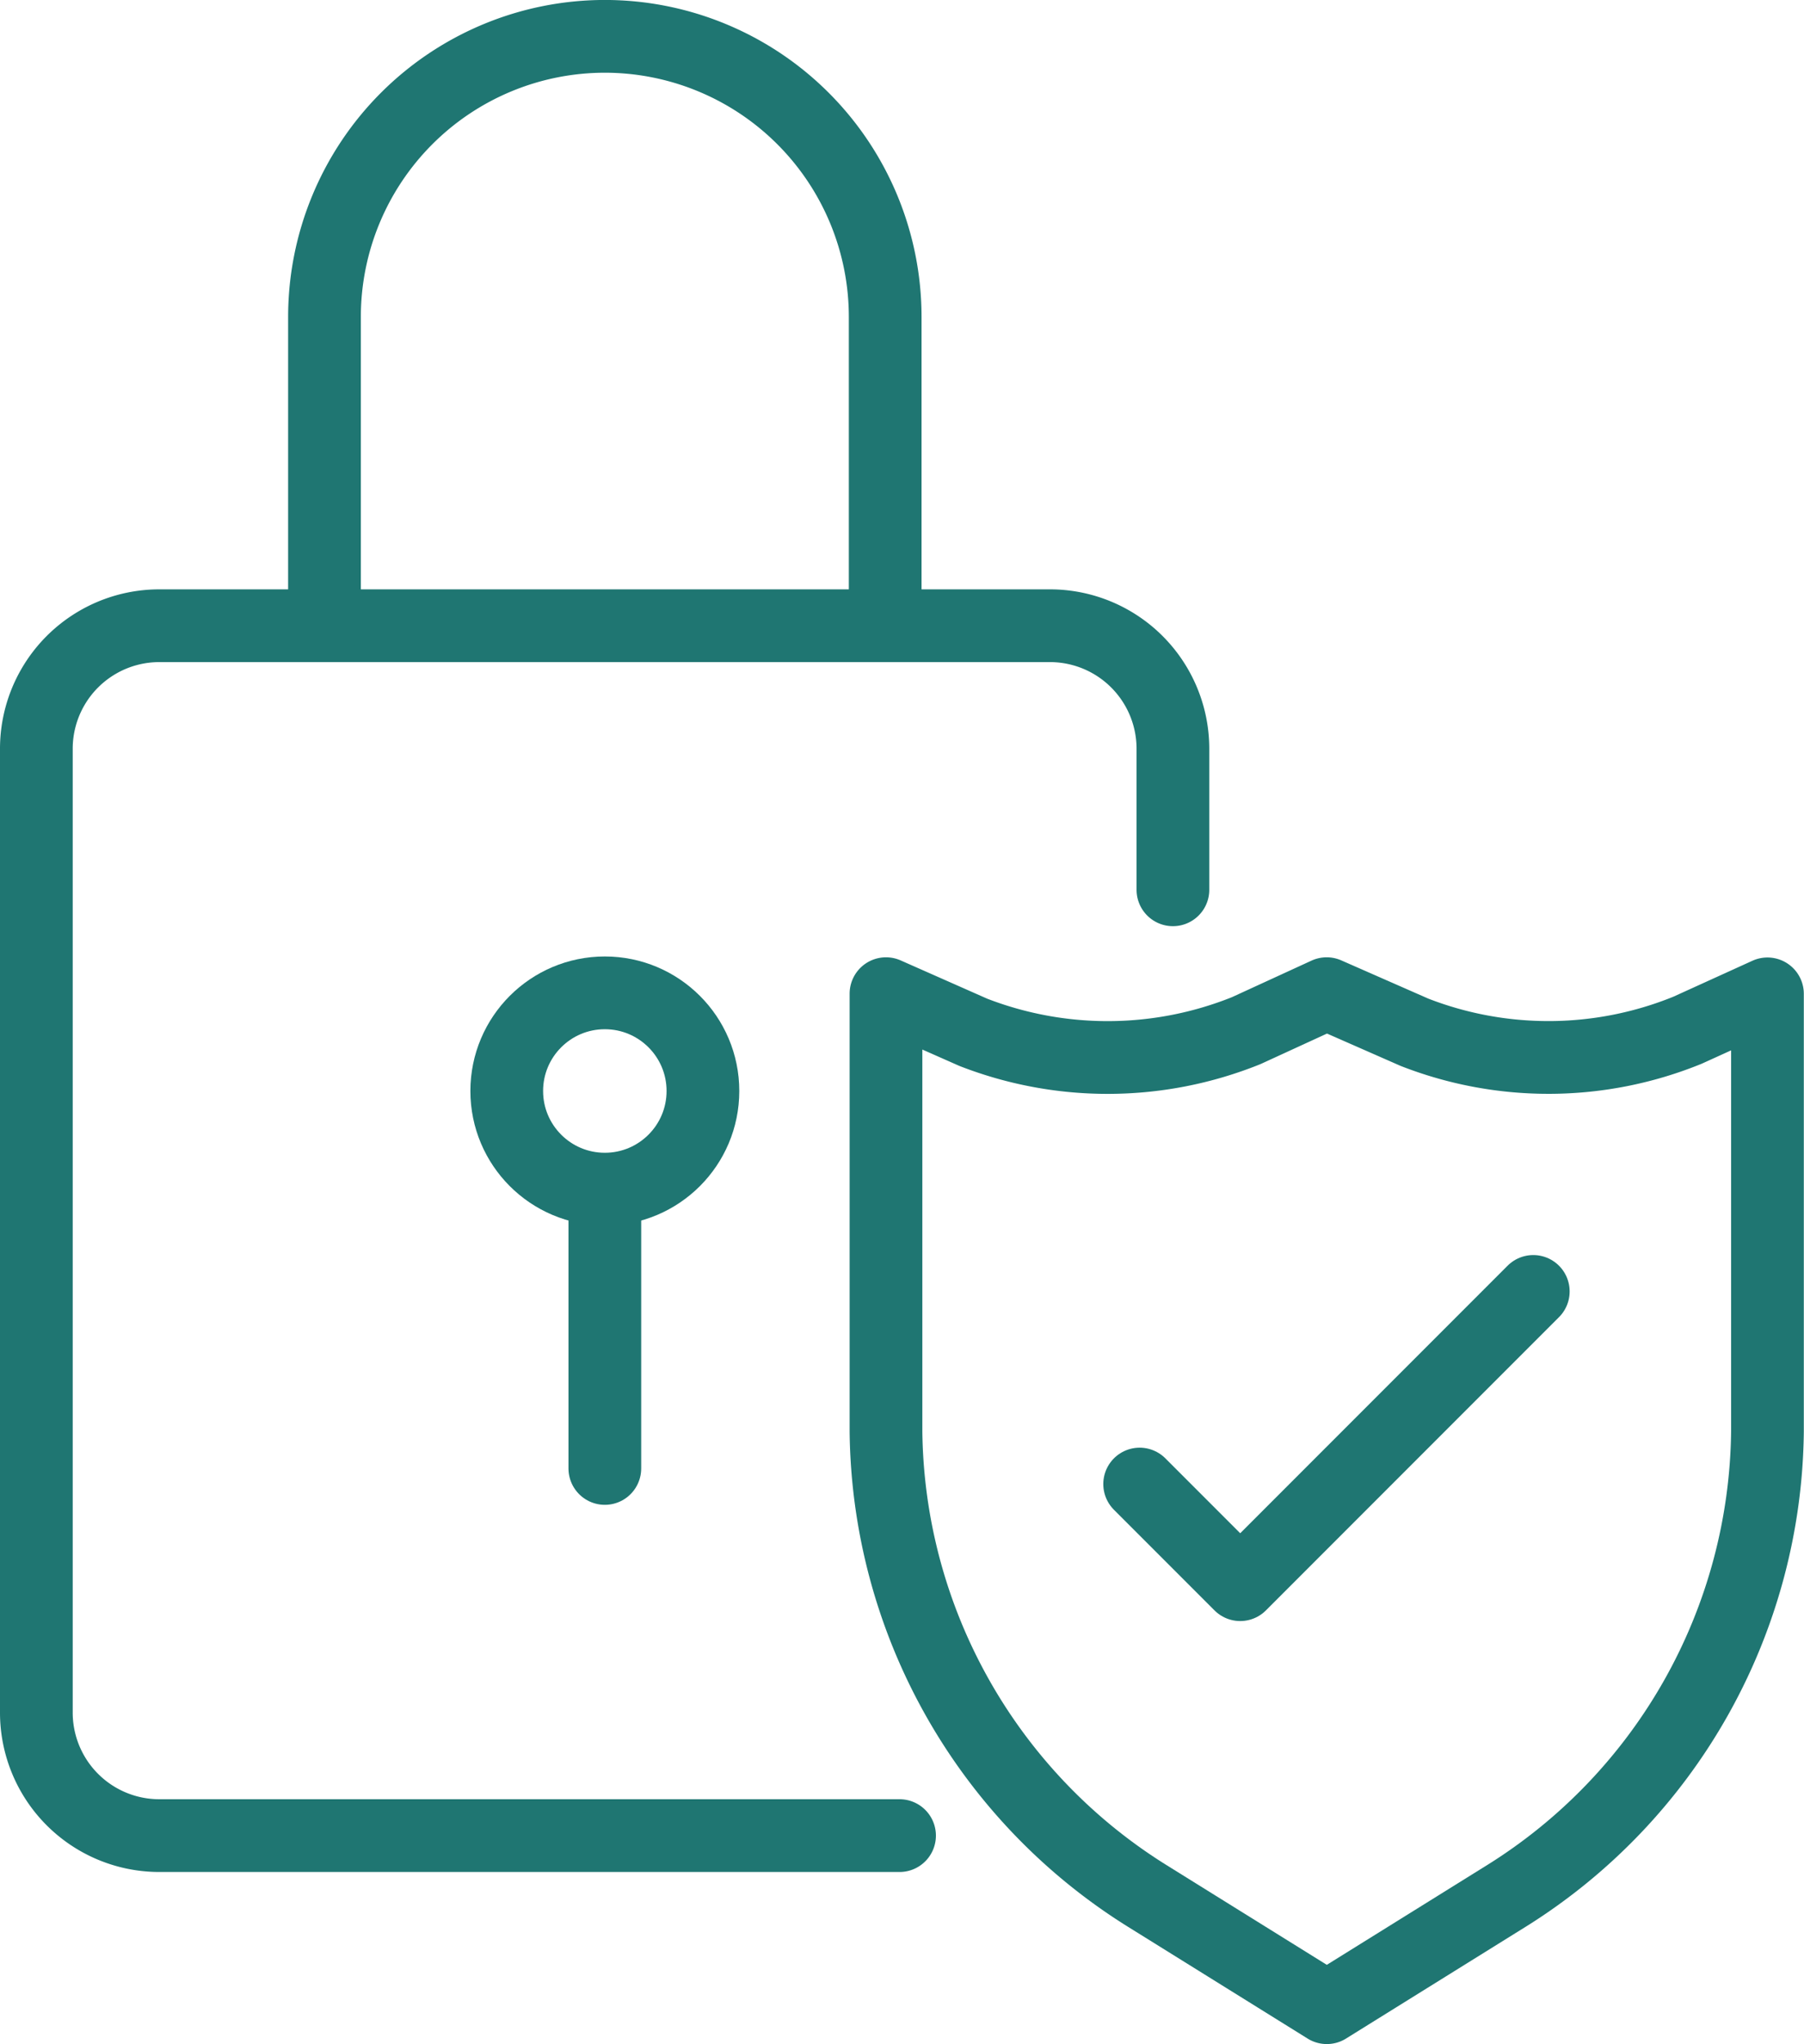 <svg xmlns="http://www.w3.org/2000/svg" width="49.619" height="56.19" viewBox="0 0 49.619 56.19">
  <g id="protection-1652507" transform="translate(1 1)">
    <path id="Path_8270" data-name="Path 8270" d="M72.642,191.959H52.287a3.382,3.382,0,0,1-3.387-3.387V162.087a3.382,3.382,0,0,1,3.387-3.387H76.774a3.382,3.382,0,0,1,3.387,3.387v3.872" transform="translate(-48.9 -142.499)" fill="none" stroke="#1f7672" stroke-linecap="round" stroke-linejoin="round" stroke-miterlimit="10" stroke-width="2"/>
    <path id="Path_8271" data-name="Path 8271" d="M134.522,31.4v-8.49a7.714,7.714,0,0,0-7.711-7.711h0a7.714,7.714,0,0,0-7.711,7.711V31.4" transform="translate(-111.175 -15.2)" fill="none" stroke="#1f7672" stroke-linecap="round" stroke-linejoin="round" stroke-miterlimit="10" stroke-width="2"/>
    <ellipse id="Ellipse_63" data-name="Ellipse 63" cx="2.698" cy="2.698" rx="2.698" ry="2.698" transform="translate(12.938 26.293)" fill="none" stroke="#1f7672" stroke-linecap="round" stroke-linejoin="round" stroke-miterlimit="10" stroke-width="2"/>
    <line id="Line_107" data-name="Line 107" y2="7.666" transform="translate(15.636 31.701)" fill="none" stroke="#1f7672" stroke-linecap="round" stroke-linejoin="round" stroke-miterlimit="10" stroke-width="2"/>
    <g id="Group_628" data-name="Group 628" transform="translate(23.369 26.316)">
      <path id="Path_8272" data-name="Path 8272" d="M272.981,273.092l-4.956,3.082-4.956-3.082a15.237,15.237,0,0,1-7.169-12.757V248.3l2.4,1.061a10.205,10.205,0,0,0,7.508-.045l2.213-1.016,2.416,1.061a10.15,10.15,0,0,0,7.508-.056l2.2-1v12.035A15.237,15.237,0,0,1,272.981,273.092Z" transform="translate(-255.9 -248.3)" fill="none" stroke="#1f7672" stroke-linecap="round" stroke-linejoin="round" stroke-miterlimit="10" stroke-width="2"/>
      <path id="Path_8273" data-name="Path 8273" d="M317.7,326.095l2.766,2.766,8.061-8.061" transform="translate(-310.723 -312.615)" fill="none" stroke="#1f7672" stroke-linecap="round" stroke-linejoin="round" stroke-miterlimit="10" stroke-width="2"/>
    </g>
  </g>
</svg>
